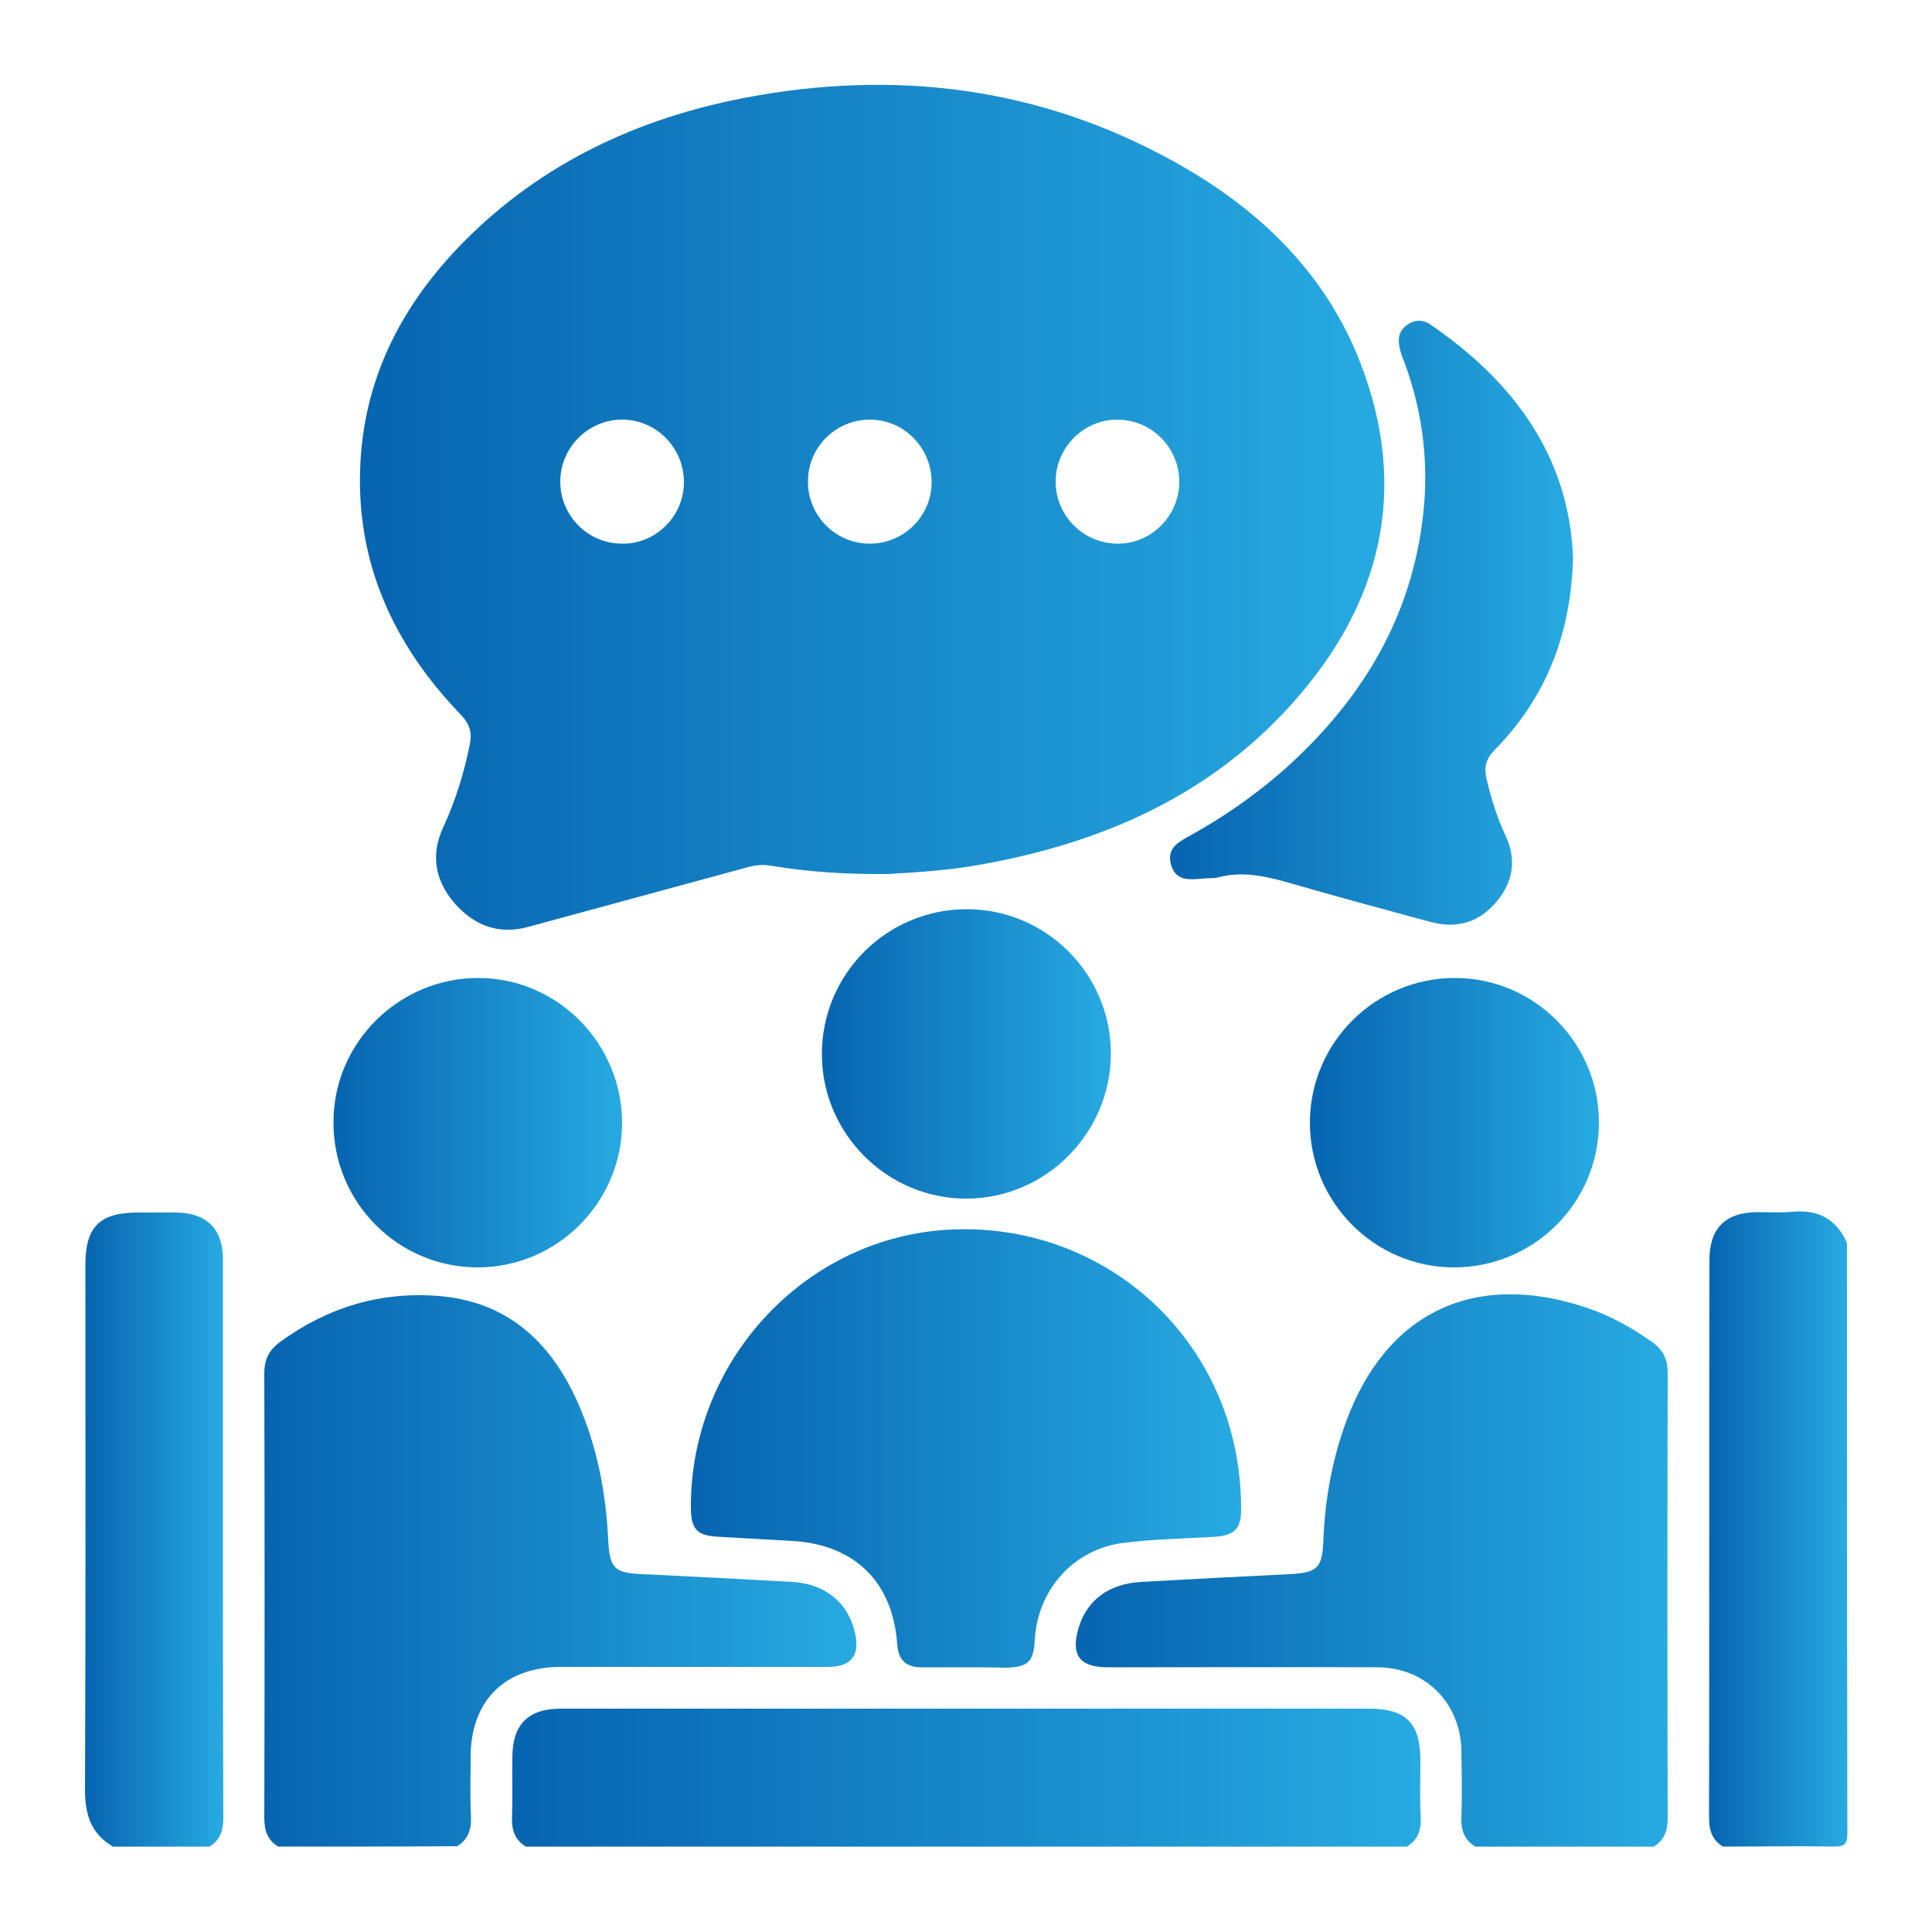 <?xml version="1.0" encoding="utf-8"?>
<!-- Generator: Adobe Illustrator 25.2.0, SVG Export Plug-In . SVG Version: 6.00 Build 0)  -->
<svg version="1.1" id="Layer_1" xmlns="http://www.w3.org/2000/svg" xmlns:xlink="http://www.w3.org/1999/xlink" x="0px" y="0px"
	 viewBox="0 0 500 500" style="enable-background:new 0 0 500 500;" xml:space="preserve">
<style type="text/css">
	.st0{display:none;fill:url(#SVGID_1_);}
	.st1{display:none;}
	.st2{display:inline;fill:url(#SVGID_2_);}
	.st3{display:inline;fill:url(#SVGID_3_);}
	.st4{display:inline;fill:url(#SVGID_4_);}
	.st5{display:inline;fill:url(#SVGID_5_);}
	.st6{display:inline;fill:url(#SVGID_6_);}
	.st7{display:inline;fill:url(#SVGID_7_);}
	.st8{display:inline;fill:url(#SVGID_8_);}
	.st9{display:inline;fill:url(#SVGID_9_);}
	.st10{fill:url(#SVGID_10_);}
	.st11{fill:url(#SVGID_11_);}
	.st12{fill:url(#SVGID_12_);}
	.st13{fill:url(#SVGID_13_);}
	.st14{fill:url(#SVGID_14_);}
	.st15{fill:url(#SVGID_15_);}
	.st16{fill:url(#SVGID_16_);}
	.st17{fill:url(#SVGID_17_);}
	.st18{fill:url(#SVGID_18_);}
	.st19{fill:url(#SVGID_19_);}
	.st20{fill:url(#SVGID_20_);}
</style>
<linearGradient id="SVGID_1_" gradientUnits="userSpaceOnUse" x1="31.5" y1="-14.05" x2="468.545" y2="-14.05" gradientTransform="matrix(1 0 0 -1 0 236)">
	<stop  offset="0" style="stop-color:#0764B0"/>
	<stop  offset="1" style="stop-color:#27AAE1"/>
</linearGradient>
<path class="st0" d="M194.6,254.1c0.1-8.3-0.4-16.6,1.4-24.8c4.5-20.4,17.5-32.8,37.5-37.1c20.5-4.4,38.1,1.9,51.1,18.5
	c19.9,25.4,11.3,63.6-16.8,76.3c-8,3.6-16.4,4.9-31.9,4.8c-6.7-0.2-14.2,0.2-21.7,1.5c-9,1.6-17.5,4.4-24.9,10.1
	c-2,1.6-4.2,1.9-6.2,0.1s-2-4-0.5-6.1C192.4,284.5,194.4,269.5,194.6,254.1z M265,166.5c28.2,8.4,46.5,26.8,54.9,54.9
	c0.3,0.9,0.2,2.2,1.7,2.2c0.8-0.3,1.5-0.5,2.2-0.8c7.4-2.8,13.7-7.1,18.7-13.1c5.5-6.6,10.8-13.4,16.4-19.9c1.7-2,1.4-3-0.3-4.7
	c-19.2-19.1-38.3-38.2-57.3-57.3c-1.7-1.7-2.7-2.1-4.7-0.4c-6.2,5.3-12.6,10.3-18.9,15.5c-6.5,5.4-11.3,12.1-14.3,20
	C262.6,165.1,262.8,165.9,265,166.5z M36.1,348.8c123.1-0.1,246.2-0.1,369.2,0c3.9,0,5-0.8,5-4.9c-0.2-56.3-0.1-112.7-0.1-169
	c0-1.3,0-2.5,0-4.8c-1.4,1.6-2.1,2.3-2.7,3.1c-14.5,17.8-29,35.6-43.6,53.3c-9.7,11.7-21.9,19.9-36.5,23.9c-4.5,1.2-5.9,3.3-6.8,7.6
	c-5.6,25.4-19.6,44.4-43.9,54.9c-14,6.1-28.9,6.8-43.9,6.5c-10.8-0.2-21.1,1.3-30.4,8c-7.3,5.3-15.9,6.1-24.7,3.7
	c-20.6-5.6-29.9-29.1-18.5-47.4c3.7-6,6.7-12.1,7.4-19.2c0.5-5.4,0.6-10.8,0.5-16.3c-0.3-13.2,1.1-26.3,6.4-38.5
	c11.1-25.5,31.1-39.5,57.9-44.8c1.6-0.3,3.2-0.2,3.7-2.4c2.5-10.9,7.4-20.6,14.9-30.2c-1.8,0-2.5,0-3.2,0c-59.4,0-118.7-0.1-178.1,0
	c-21.4,0-37.1,15.9-37.1,37.3c0,58.1,0,116.3-0.1,174.4C31.5,347.8,32.3,348.8,36.1,348.8z M465.5,33.7c-5-10.2-13.7-15.2-24-15.7
	c-8.2,0.1-14.2,2.8-19.7,7.3C389,52.1,356.1,79,323.2,105.7c-2.7,2.2-2.8,3.2-0.3,5.7c17.4,17.2,34.8,34.4,51.9,51.9
	c2.9,3,4,2.3,6.3-0.5c14.8-18.3,29.7-36.5,44.6-54.8C437.8,93.2,450,78.4,462,63.4C469.2,54.3,470.6,44.2,465.5,33.7z M405.2,375.8
	c-123,0.1-246.1,0.1-369.1,0.1c-0.9,0-1.8,0-2.7,0c-1.3-0.1-1.9,0.4-1.9,1.8c0.2,6.6-0.5,13.3,1.4,19.8
	c4.8,16.2,18.7,26.3,36.9,26.3c32.3,0.1,64.6,0.1,96.9,0c3.2,0,4.5,0.4,4.4,4.1c-0.3,7.8-0.2,15.7,0,23.5c0.1,2.7-0.6,3.6-3.4,3.5
	c-6.6-0.2-13.3-0.2-19.9,0c-6,0.1-11.1,4.3-12.7,9.9c-1.6,5.8,0.8,12,6.1,15.3c1,0.6,2.4,0.6,2.8,2c51.1,0,102.1,0,153.1,0
	c0.2-0.2,0.3-0.6,0.5-0.7c7.4-3.5,10.7-9,9.4-15.6c-1.4-6.8-7-10.9-15.1-10.9c-5.9,0-11.8-0.1-17.7,0.1c-2.7,0.1-3.6-0.5-3.5-3.4
	c0.2-7.7,0.3-15.4,0-23.1c-0.1-3.7,0.8-4.7,4.6-4.7c32.1,0.2,64.3,0.1,96.5,0.1c12,0,22.1-4,30-13.2c7.3-8.6,8.8-18.8,8.6-29.7
	C410.3,376.9,409.4,375.8,405.2,375.8z"/>
<g class="st1">
	
		<linearGradient id="SVGID_2_" gradientUnits="userSpaceOnUse" x1="136.955" y1="13.692" x2="333.9" y2="13.692" gradientTransform="matrix(1 0 0 -1 0 236)">
		<stop  offset="0" style="stop-color:#0764B0"/>
		<stop  offset="1" style="stop-color:#27AAE1"/>
	</linearGradient>
	<path class="st2" d="M277,115.9c19.1,71.4,38,141.9,56.9,212.3c-0.4,0.2-0.7,0.6-0.8,0.5c-37.6-18.5-77.7-24-119.1-22.3
		c-15.9,0.6-31.7,2.5-47.3,5.7c-3.2,0.6-4.7,0.3-5.7-3.4c-7.7-29.4-15.6-58.8-23.7-88.2c-0.9-3.5-0.1-4.6,3.1-5.8
		c35.4-12.4,68.2-29.8,96.9-54.3C252.4,147.6,265.6,133.2,277,115.9z"/>
	
		<linearGradient id="SVGID_3_" gradientUnits="userSpaceOnUse" x1="13.8" y1="-42.535" x2="152.254" y2="-42.535" gradientTransform="matrix(1 0 0 -1 0 236)">
		<stop  offset="0" style="stop-color:#0764B0"/>
		<stop  offset="1" style="stop-color:#27AAE1"/>
	</linearGradient>
	<path class="st3" d="M13.8,286.3c0.1-22.5,14.7-41.1,36.7-46.8c24.4-6.3,49.1-11.9,73.2-19.4c2.8-0.9,3.7,0.1,4.3,2.5
		c7.9,29.7,15.8,59.4,23.8,89.1c0.5,1.8,1.2,3.1-1.7,3.7c-25.1,5.9-49.6,13.8-74.5,20.2C43.2,344,13.7,320.2,13.8,286.3z"/>
	
		<linearGradient id="SVGID_4_" gradientUnits="userSpaceOnUse" x1="279.819" y1="20.795" x2="386.331" y2="20.795" gradientTransform="matrix(1 0 0 -1 0 236)">
		<stop  offset="0" style="stop-color:#0764B0"/>
		<stop  offset="1" style="stop-color:#27AAE1"/>
	</linearGradient>
	<path class="st4" d="M367.6,363.4c-8.9-0.1-15.6-5.5-18.1-14.7c-5.5-20.2-10.9-40.3-16.3-60.5c-17.5-65.4-35-130.7-52.5-196.1
		c-2.5-9.3,0.4-17.6,7.7-22.2c6.9-4.3,15.4-3.8,21.8,1.3c3.9,3.1,5.7,7.4,6.9,12c12.4,46.1,24.7,92.3,37.1,138.4
		c10.4,38.6,20.5,77.3,31.2,115.8C389.7,353.2,378.3,363.9,367.6,363.4z"/>
	
		<linearGradient id="SVGID_5_" gradientUnits="userSpaceOnUse" x1="89.475" y1="-146.005" x2="174.02" y2="-146.005" gradientTransform="matrix(1 0 0 -1 0 236)">
		<stop  offset="0" style="stop-color:#0764B0"/>
		<stop  offset="1" style="stop-color:#27AAE1"/>
	</linearGradient>
	<path class="st5" d="M174,412.1c0,9.2-6.1,17.5-14.8,20c-9.3,2.8-18.9-0.7-24-9.2c-5.5-9.1-10.7-18.5-16.1-27.7
		c-9.5-16.4-18.8-32.9-28.5-49.1c-2.1-3.6-1.2-4.4,2.2-5.3c11.4-3,22.8-6.2,34.1-9.5c2.5-0.8,3.8-0.2,5,2c12.9,22.6,26,45.1,39,67.7
		C172.9,404.4,174.2,408.1,174,412.1z"/>
	
		<linearGradient id="SVGID_6_" gradientUnits="userSpaceOnUse" x1="353.131" y1="28.416" x2="392.183" y2="28.416" gradientTransform="matrix(1 0 0 -1 0 236)">
		<stop  offset="0" style="stop-color:#0764B0"/>
		<stop  offset="1" style="stop-color:#27AAE1"/>
	</linearGradient>
	<path class="st6" d="M366.4,178.5c17.6,0.5,13.9-2.1,18.8,14.7c2.4,8.2,4.4,16.6,6.7,24.9c0.9,3.1,0.1,5.4-2.6,7
		c-6.1,3.6-12.3,7.2-18.4,10.9c-1.8,1.1-2.6,1-3.2-1.3c-4.6-17.7-9.4-35.3-14.3-53c-0.8-2.8,0.2-3.3,2.8-3.2
		C359.6,178.6,363,178.5,366.4,178.5z"/>
	
		<linearGradient id="SVGID_7_" gradientUnits="userSpaceOnUse" x1="426.823" y1="53.873" x2="486.207" y2="53.873" gradientTransform="matrix(1 0 0 -1 0 236)">
		<stop  offset="0" style="stop-color:#0764B0"/>
		<stop  offset="1" style="stop-color:#27AAE1"/>
	</linearGradient>
	<path class="st7" d="M432.1,193.6c-2.9,0.2-4.8-1.3-5.2-4c-0.5-3.3,1.5-5,4.5-5.8c11.1-2.9,22.2-5.9,33.3-8.9c5-1.3,10-2.7,15-4
		c2.9-0.7,5.3-0.1,6.2,3c1,3.2-0.5,5.4-3.7,6.3c-16.4,4.4-32.8,8.8-49.2,13.2C432.8,193.5,432.4,193.5,432.1,193.6z"/>
	
		<linearGradient id="SVGID_8_" gradientUnits="userSpaceOnUse" x1="418.482" y1="-28.854" x2="472.808" y2="-28.854" gradientTransform="matrix(1 0 0 -1 0 236)">
		<stop  offset="0" style="stop-color:#0764B0"/>
		<stop  offset="1" style="stop-color:#27AAE1"/>
	</linearGradient>
	<path class="st8" d="M472.8,278c0.2,3.1-3.2,5.6-6.7,4.2c-2.2-0.9-4.3-2.3-6.4-3.5c-12.6-7.3-25.2-14.6-37.8-21.8
		c-2.1-1.2-3.6-2.7-3.4-5.4c0.2-2,1.4-3.2,3.1-4c1.9-0.9,3.5-0.1,5,0.9c14.2,8.2,28.3,16.3,42.5,24.5C471,274,472.5,275.3,472.8,278
		z"/>
	
		<linearGradient id="SVGID_9_" gradientUnits="userSpaceOnUse" x1="387.942" y1="120.1" x2="423.555" y2="120.1" gradientTransform="matrix(1 0 0 -1 0 236)">
		<stop  offset="0" style="stop-color:#0764B0"/>
		<stop  offset="1" style="stop-color:#27AAE1"/>
	</linearGradient>
	<path class="st9" d="M423.6,94.1c-0.5,1.1-1.1,2.4-1.9,3.6c-7.9,13.7-15.8,27.5-23.7,41.2c-1.8,3.1-4,5.5-7.7,3.3
		c-3.4-2.1-2.5-5.1-0.8-8c8.1-14,16.2-28,24.3-42c1.4-2.5,3.2-4.1,6.3-3.2C422.4,89.7,423.2,91.5,423.6,94.1z"/>
</g>
<g>
	<linearGradient id="SVGID_10_" gradientUnits="userSpaceOnUse" x1="68.323" y1="406.537" x2="221.567" y2="406.537">
		<stop  offset="0" style="stop-color:#0764B0"/>
		<stop  offset="1" style="stop-color:#27AAE1"/>
	</linearGradient>
	<path class="st10" d="M72,477.9c-2.8-1.7-3.6-4.2-3.6-7.5c0.1-38.3,0.1-76.7,0-115c0-3.7,1.3-6.1,4.2-8.2
		c12.3-8.9,25.9-13,40.9-11.8c17.6,1.4,28.9,11.7,35.9,27.3c5.1,11.4,7.4,23.4,8,35.8c0.4,7.4,1.5,8.6,9,8.9
		c12.9,0.6,25.8,1.3,38.7,2c8.4,0.5,14.3,5.3,16.1,12.9c1.5,6.1-0.8,9.1-7.1,9.1c-23,0-46,0-69,0c-14.5,0-23.3,8.8-23.3,23.3
		c0,5.2-0.2,10.4,0.1,15.6c0.1,3.3-0.8,5.8-3.6,7.5C102.8,477.9,87.4,477.9,72,477.9z"/>
	<linearGradient id="SVGID_11_" gradientUnits="userSpaceOnUse" x1="278.455" y1="406.415" x2="431.706" y2="406.415">
		<stop  offset="0" style="stop-color:#0764B0"/>
		<stop  offset="1" style="stop-color:#27AAE1"/>
	</linearGradient>
	<path class="st11" d="M381.8,477.9c-2.8-1.7-3.7-4.2-3.6-7.5c0.2-5.8,0.1-11.6,0-17.4c-0.2-12.2-9.3-21.4-21.5-21.5
		c-23.3-0.1-46.6,0-69.9,0c-7.5,0-9.8-3.2-7.6-10.4c2.2-7.1,7.8-11.2,16.1-11.7c12.7-0.7,25.5-1.4,38.2-2c7.5-0.4,8.7-1.5,9-8.9
		c0.4-10.3,2.2-20.4,5.7-30.1c10.3-28.7,33.3-39.7,62.3-30c6.1,2,11.6,5.1,16.9,8.8c3,2.1,4.2,4.5,4.2,8.2c-0.1,38.3-0.1,76.7,0,115
		c0,3.3-0.8,5.8-3.6,7.5C412.6,477.9,397.2,477.9,381.8,477.9z"/>
	<linearGradient id="SVGID_12_" gradientUnits="userSpaceOnUse" x1="132.427" y1="460.06" x2="367.605" y2="460.06">
		<stop  offset="0" style="stop-color:#0764B0"/>
		<stop  offset="1" style="stop-color:#27AAE1"/>
	</linearGradient>
	<path class="st12" d="M136.1,477.9c-2.8-1.7-3.7-4.2-3.6-7.5c0.2-5.2,0-10.4,0.1-15.6c0-8.5,4.1-12.6,12.5-12.6
		c39.4,0,78.9,0,118.3,0c30.3,0,60.5,0,90.8,0c9.7,0,13.4,3.7,13.4,13.5c0,4.9-0.2,9.8,0.1,14.7c0.1,3.3-0.8,5.8-3.6,7.5
		C288,477.9,212,477.9,136.1,477.9z"/>
	<linearGradient id="SVGID_13_" gradientUnits="userSpaceOnUse" x1="442.272" y1="395.822" x2="478.026" y2="395.822">
		<stop  offset="0" style="stop-color:#0764B0"/>
		<stop  offset="1" style="stop-color:#27AAE1"/>
	</linearGradient>
	<path class="st13" d="M445.9,477.9c-2.8-1.7-3.6-4.2-3.6-7.5c0.1-48.1,0-96.2,0.1-144.3c0-8.2,4.1-12.3,12.3-12.4
		c3.1,0,6.2,0.2,9.3-0.1c6.6-0.6,11.3,1.9,14,8.1c0,50.8,0,101.7,0.1,152.5c0,3.1-0.6,3.7-3.7,3.7
		C464.9,477.7,455.4,477.9,445.9,477.9z"/>
	<linearGradient id="SVGID_14_" gradientUnits="userSpaceOnUse" x1="21.974" y1="395.833" x2="57.761" y2="395.833">
		<stop  offset="0" style="stop-color:#0764B0"/>
		<stop  offset="1" style="stop-color:#27AAE1"/>
	</linearGradient>
	<path class="st14" d="M29.2,477.9c-5.9-3.5-7.3-8.7-7.2-15.4c0.2-45,0.1-90.1,0.1-135.1c0-10,3.7-13.6,13.7-13.6c3.3,0,6.5,0,9.8,0
		c7.9,0.1,12.1,4.2,12.1,12.1c0,22.7,0,45.5,0,68.2c0,25.4,0,50.8,0.1,76.3c0,3.3-0.8,5.8-3.6,7.5C45.8,477.9,37.5,477.9,29.2,477.9
		z"/>
	<linearGradient id="SVGID_15_" gradientUnits="userSpaceOnUse" x1="93.11" y1="131.339" x2="358.257" y2="131.339">
		<stop  offset="0" style="stop-color:#0764B0"/>
		<stop  offset="1" style="stop-color:#27AAE1"/>
	</linearGradient>
	<path class="st15" d="M229.8,226.2c-10.3,0.1-20.5-0.5-30.6-2.2c-1.8-0.3-3.5-0.1-5.2,0.3c-19.1,5.2-38.2,10.4-57.4,15.6
		c-7.7,2.1-14.1-0.5-19.1-6.3c-4.9-5.8-6.1-12.4-2.8-19.5c3.2-6.9,5.4-14.1,6.9-21.5c0.6-2.9,0-5.1-2.2-7.5
		c-17.7-18.3-27.6-39.9-26.1-65.8c1.3-22.6,11.3-41.2,27-57c20.1-20.2,44.9-31.7,72.5-37c38.8-7.4,76.2-2.8,111,16.5
		c21.7,12,39.2,28.6,48.3,52.2c12.7,32.9,5.3,62.5-17.8,88.2c-21.3,23.7-48.9,35.8-79.7,41.4C246.3,225.2,238.1,225.7,229.8,226.2z
		 M177,124.6c-0.1-8.9-7.3-16.1-16.2-16c-8.8,0.1-16,7.5-15.8,16.4c0.2,8.7,7.3,15.7,16,15.7C169.8,140.8,177.1,133.5,177,124.6z
		 M225.1,140.7c8.7,0,15.9-7,16-15.7c0.1-8.9-6.9-16.3-15.8-16.4c-8.9-0.1-16.2,7.1-16.2,15.9C209,133.4,216.2,140.7,225.1,140.7z
		 M289.1,108.6c-8.8,0-16,7.4-15.9,16.2c0.1,8.9,7.4,16,16.3,15.9c8.6-0.1,15.7-7.3,15.7-16C305.2,115.8,298,108.6,289.1,108.6z"/>
	<linearGradient id="SVGID_16_" gradientUnits="userSpaceOnUse" x1="178.785" y1="374.841" x2="321.238" y2="374.841">
		<stop  offset="0" style="stop-color:#0764B0"/>
		<stop  offset="1" style="stop-color:#27AAE1"/>
	</linearGradient>
	<path class="st16" d="M250,431.5c-3.9,0-7.7,0-11.6,0c-3.9,0-5.9-1.9-6.2-5.9c-1.1-16.1-10.9-25.8-27-26.8
		c-6.5-0.4-13-0.7-19.5-1.1c-5.2-0.3-6.8-1.9-6.9-7.1c-0.4-37.7,28.7-69.7,65.7-72.3c38.1-2.6,70.9,24.1,76,61.7
		c0.5,3.6,0.7,7.1,0.7,10.7c0,4.9-1.7,6.6-6.6,7c-8,0.5-16,0.6-23.9,1.6c-12.8,1.6-22.2,12.1-22.9,25.1c-0.3,5.8-1.8,7.1-7.7,7.2
		C256.8,431.5,253.4,431.5,250,431.5z"/>
	<linearGradient id="SVGID_17_" gradientUnits="userSpaceOnUse" x1="302.785" y1="161.173" x2="407.056" y2="161.173">
		<stop  offset="0" style="stop-color:#0764B0"/>
		<stop  offset="1" style="stop-color:#27AAE1"/>
	</linearGradient>
	<path class="st17" d="M407.1,144.5c-0.6,20.1-7.2,36.2-20.2,49.5c-2.3,2.3-2.9,4.5-2.2,7.5c1.2,5.1,2.7,10,4.9,14.7
		c3,6.3,2,12.2-2.5,17.4c-4.5,5.2-10.2,6.8-16.9,5c-11.7-3.2-23.4-6.3-35.1-9.7c-6.6-1.9-13.1-3.7-20-1.8c-1.3,0.3-2.7,0.1-4,0.3
		c-3.4,0.3-6.8,0.6-8-3.5c-1.3-4.4,1.9-6,5-7.7c8.3-4.6,16.1-10,23.3-16.2c19.6-17.2,33-38,36.6-64.3c2-14.3,0.5-28.4-4.6-42.1
		c-0.5-1.2-1-2.5-1.2-3.8c-0.5-2.2-0.1-4.2,1.8-5.6c2-1.5,4.2-1.6,6.2-0.2C392,98.9,406.2,118.5,407.1,144.5z"/>
	<linearGradient id="SVGID_18_" gradientUnits="userSpaceOnUse" x1="212.631" y1="272.741" x2="287.398" y2="272.741">
		<stop  offset="0" style="stop-color:#0764B0"/>
		<stop  offset="1" style="stop-color:#27AAE1"/>
	</linearGradient>
	<path class="st18" d="M250.2,310.2c-20.5,0.1-37.4-16.7-37.5-37.2c-0.1-20.8,16.7-37.7,37.5-37.7c20.6,0,37.3,16.8,37.3,37.4
		C287.4,293.3,270.7,310.1,250.2,310.2z"/>
	<linearGradient id="SVGID_19_" gradientUnits="userSpaceOnUse" x1="86.205" y1="290.581" x2="160.972" y2="290.581">
		<stop  offset="0" style="stop-color:#0764B0"/>
		<stop  offset="1" style="stop-color:#27AAE1"/>
	</linearGradient>
	<path class="st19" d="M161,290.7c-0.1,20.6-16.9,37.3-37.4,37.3c-20.7,0-37.5-17-37.3-37.8c0.1-20.5,17.1-37.2,37.6-37.1
		C144.4,253.2,161,270.1,161,290.7z"/>
	<linearGradient id="SVGID_20_" gradientUnits="userSpaceOnUse" x1="339.058" y1="290.582" x2="413.824" y2="290.582">
		<stop  offset="0" style="stop-color:#0764B0"/>
		<stop  offset="1" style="stop-color:#27AAE1"/>
	</linearGradient>
	<path class="st20" d="M376.5,253.1c20.6,0,37.3,16.8,37.3,37.4c0,20.8-16.9,37.6-37.7,37.5c-20.5-0.1-37.2-17-37.1-37.6
		C339.1,269.8,355.9,253.1,376.5,253.1z"/>
</g>
</svg>
